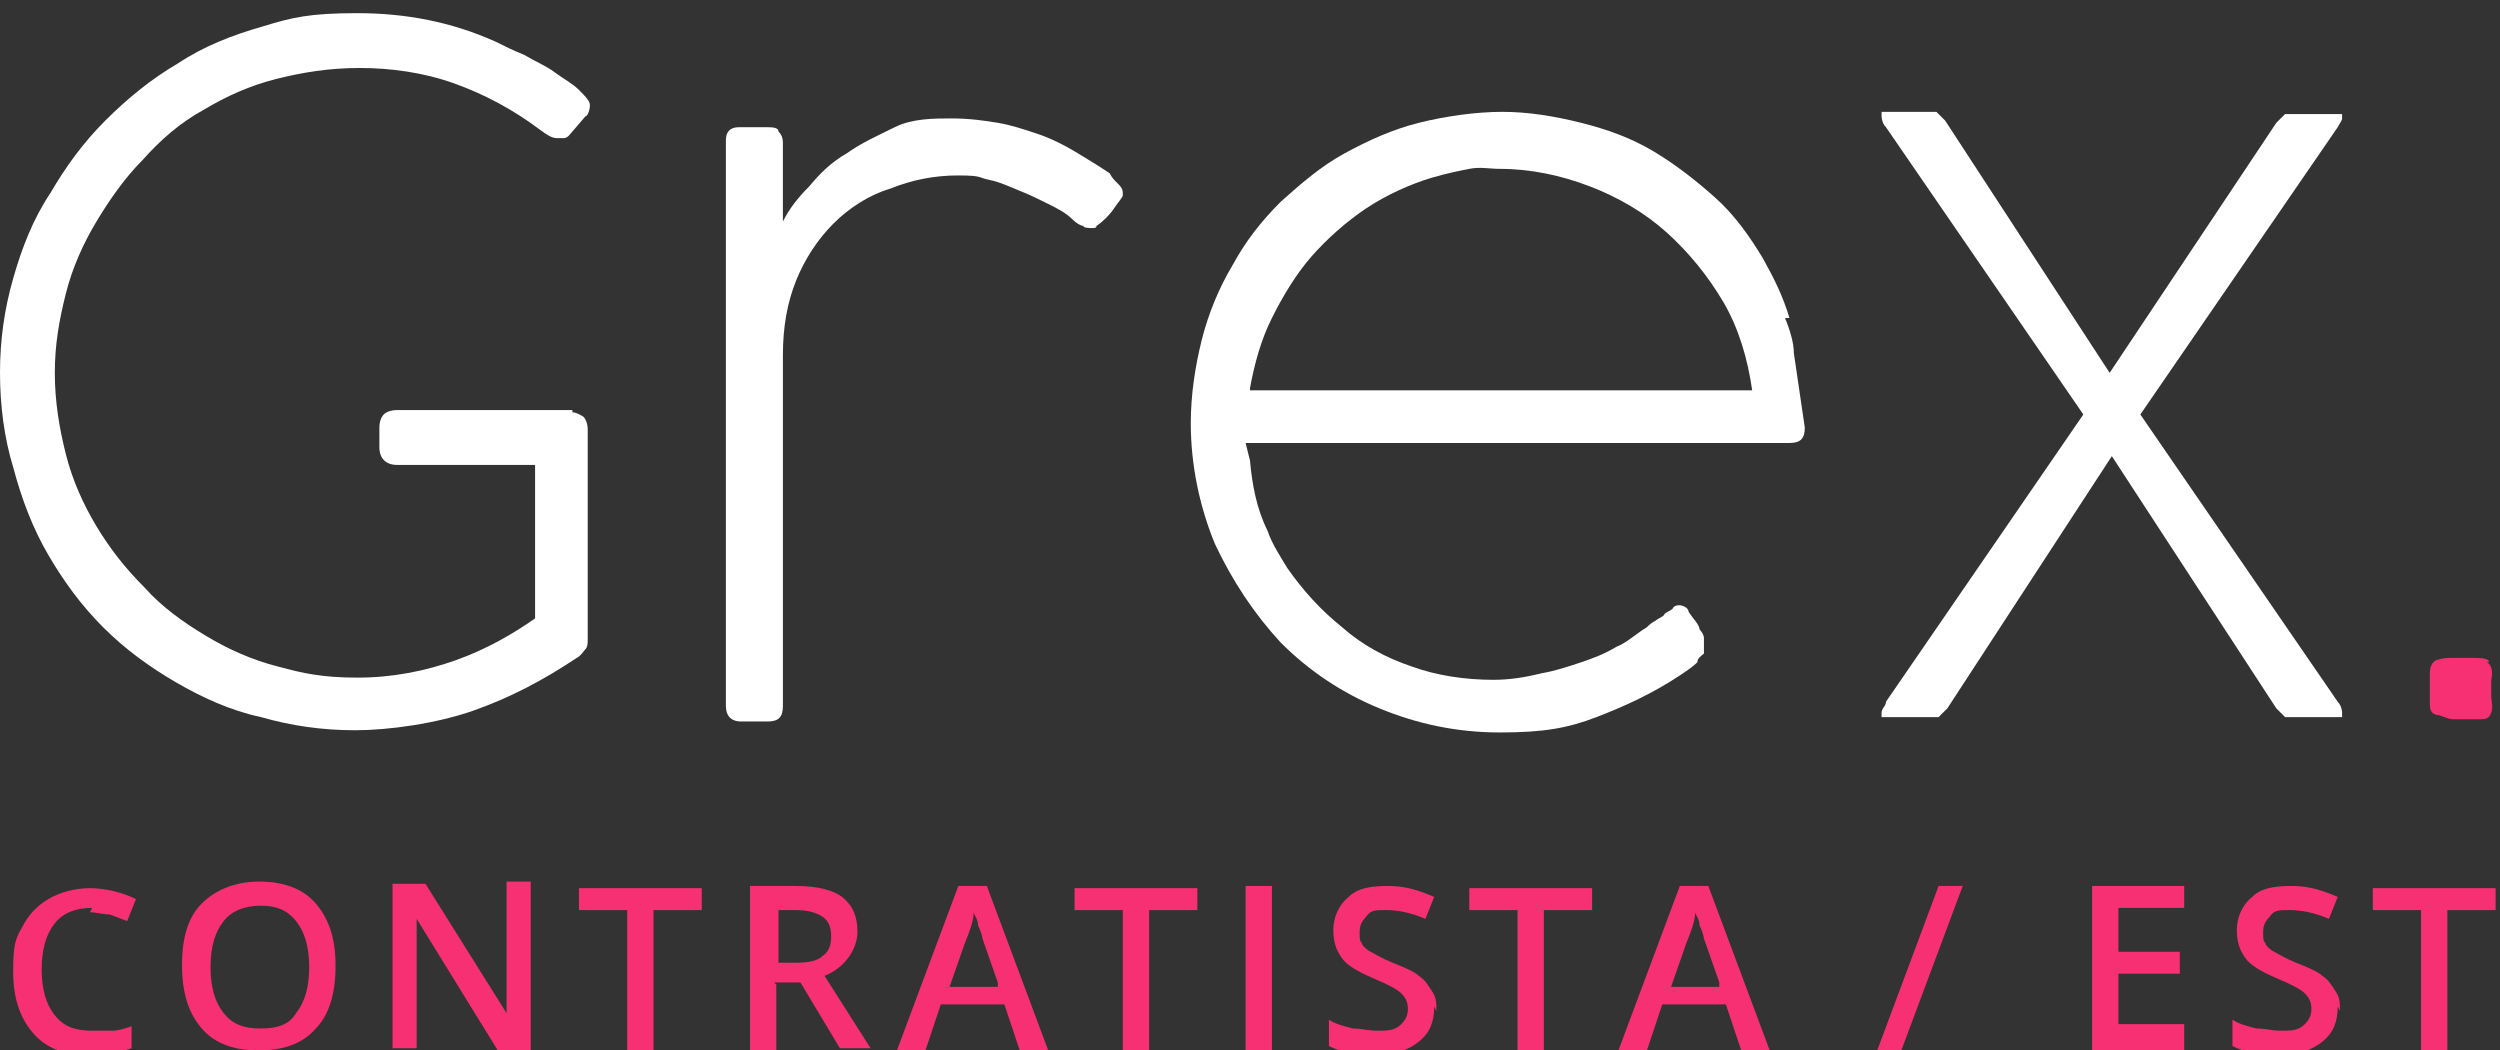 <?xml version="1.0" encoding="UTF-8"?>
<svg id="Capa_1" xmlns="http://www.w3.org/2000/svg" version="1.1" viewBox="0 0 114 47.9">
  <rect x="0" y="0" width="114" height="47.9" fill="#333333" stroke="none"/>
  <!-- Generator: Adobe Illustrator 29.4.0, SVG Export Plug-In . SVG Version: 2.1.0 Build 152)  -->
  <defs>
    <style>
      .st0 {
        fill: #fff;
      }

      .st1 {
        fill: #f63072;
      }
    </style>
  </defs>
  <path class="st0" d="M26.1,18.7h-8c-.3,0-.5.1-.6.2s-.2.3-.2.6v.9c0,.5.3.8.8.8h6.3v7c-1,.7-2.2,1.4-3.6,1.9s-2.9.8-4.5.8-2.5-.2-3.6-.5c-1.2-.3-2.3-.8-3.3-1.4s-2-1.3-2.8-2.2c-.9-.9-1.6-1.8-2.2-2.8s-1.1-2.1-1.4-3.3c-.3-1.2-.5-2.4-.5-3.7s.2-2.4.5-3.6.8-2.3,1.4-3.3c.6-1,1.3-2,2.1-2.8.8-.9,1.7-1.7,2.8-2.3,1-.6,2.1-1.1,3.3-1.4s2.4-.5,3.8-.5,2.9.2,4.3.7c1.4.5,2.7,1.2,3.9,2.1.4.3.6.4.8.4s.2,0,.3,0c.2,0,.3-.2.4-.3l.6-.7c.1,0,.2-.3.2-.5s-.2-.4-.5-.7-.7-.5-1.1-.8-.9-.5-1.4-.8c-.5-.2-.9-.4-1.3-.6-2-.9-4.1-1.3-6.3-1.3s-3,.2-4.3.6c-1.4.4-2.7.9-3.9,1.7-1.2.7-2.3,1.6-3.3,2.6s-1.8,2.1-2.5,3.3c-.8,1.2-1.3,2.5-1.7,3.9s-.6,2.8-.6,4.3.2,3,.6,4.3c.4,1.5.9,2.8,1.6,4s1.5,2.3,2.5,3.3c1,1,2.1,1.8,3.3,2.5s2.5,1.3,3.9,1.6c1.4.4,2.8.6,4.3.6s3.7-.3,5.4-.9c1.7-.6,3.2-1.4,4.7-2.4.2-.1.3-.3.4-.4s.1-.3.1-.4v-9.6c0-.3-.1-.5-.2-.6,0,0-.3-.2-.5-.2Z"/>
  <path class="st0" d="M50.6,7.9c-.6-.4-1.1-.7-1.6-1s-1.1-.6-1.7-.8c-.6-.2-1.2-.4-1.8-.5s-1.3-.2-2.1-.2-1.8,0-2.6.4c-.8.4-1.5.7-2.2,1.2-.7.4-1.2.9-1.7,1.5-.5.5-.9,1-1.2,1.6v-3.5c0-.2,0-.4-.2-.6,0-.2-.3-.2-.6-.2h-1.2c-.4,0-.6.2-.6.6v25.8c0,.4.2.7.7.7h1.2c.5,0,.7-.2.7-.7v-16c0-1.3.2-2.4.6-3.4s1-1.9,1.7-2.6c.7-.7,1.6-1.3,2.6-1.6,1-.4,2-.6,3.1-.6s.9.1,1.4.2c.5.1.9.3,1.4.5s.9.4,1.3.6c.4.2.8.4,1.1.7.2.2.4.3.5.3,0,.1.3.1.4.1s.2,0,.2-.1c.3-.2.6-.5.8-.8s.4-.5.4-.6c0-.2,0-.3-.2-.5-.2-.2-.3-.3-.4-.5Z"/>
  <path class="st0" d="M57,17.7c.2-1.1.5-2.2,1-3.2s1.1-2,1.8-2.8,1.6-1.6,2.5-2.2c.9-.6,2-1.1,3-1.4.7-.2,1.2-.3,1.7-.4s.9,0,1.4,0c1.4,0,2.8.3,4.1.8,1.3.5,2.5,1.2,3.5,2.1,1,.9,1.9,2,2.6,3.2s1.1,2.6,1.3,4h-22.9ZM81.6,14.5c-.3-1-.7-1.8-1.2-2.7-.6-1-1.3-2-2.2-2.8-.9-.8-1.8-1.5-2.8-2.1s-2.1-1-3.3-1.3c-1.2-.3-2.4-.5-3.6-.5s-2.6.2-3.8.5c-1.2.3-2.3.8-3.4,1.4-1.1.6-2,1.4-2.9,2.2-.9.9-1.6,1.8-2.2,2.9-.6,1-1.1,2.2-1.4,3.4-.3,1.2-.5,2.5-.5,3.8,0,1.9.4,3.8,1.1,5.5.8,1.7,1.8,3.2,3,4.5,1.3,1.3,2.8,2.3,4.5,3s3.5,1.1,5.5,1.1,3.1-.2,4.4-.7,2.6-1.1,3.8-1.9c.3-.2.6-.4.8-.6h0c0-.2.2-.3.3-.4h0q0-.1,0-.2h0v-.2c0-.1,0-.2,0-.3,0-.2-.2-.4-.2-.4,0-.2-.3-.5-.5-.8,0-.2-.3-.3-.4-.3s-.2,0-.3.1c0,.1-.3.2-.4.3,0,.1-.3.2-.4.3-.2.1-.3.2-.4.3-.5.3-.9.7-1.4.9-.5.3-1,.5-1.6.7s-1.2.4-1.8.5c-.8.2-1.5.3-2.2.3-1.3,0-2.6-.2-3.7-.6-1.2-.4-2.3-1-3.2-1.8-1-.8-1.8-1.7-2.5-2.7-.3-.5-.7-1.1-.9-1.7-.5-1-.7-2.1-.8-3.2l-.2-.8h24.8c.5,0,.7-.2.7-.7l-.5-3.4c0-.5-.2-1.1-.4-1.6Z"/>
  <path class="st1" d="M113.5,30.2c0-.2-.4-.2-.9-.2h-.7c-.3,0-.5,0-.8.1-.2.1-.3.3-.3.6v1.3c0,.3,0,.5.3.6.2,0,.5.2.8.2h1.1c.3,0,.5,0,.6-.3s0-.5,0-.8v-.7c.1-.4,0-.7-.2-.8Z"/>
  <path class="st0" d="M106.8,5.4q0,0,0-.2c0,0-.2,0-.2,0h-2.1c0,0-.2,0-.3,0,0,0,0,0-.2.2l-.2.2-7.6,11.4-7.5-11.5c0,0,0,0-.2-.2l-.2-.2s0,0-.2,0h-2.1c0,0-.2,0-.2,0q0,0,0,.2c0,0,0,.3.2.5l9,13.1h0l-9,13.1c0,.2-.2.3-.2.5s0,0,0,.2c0,0,.2,0,.2,0h2.1c0,0,.2,0,.3,0,0,0,0,0,.2-.2q0,0,.2-.2l7.5-11.5,7.5,11.5c0,0,0,0,.2.2q0,0,.2.2c0,0,.2,0,.3,0h2.1c0,0,.2,0,.2,0q0,0,0-.2c0,0,0-.3-.2-.5l-9-13.1h0l9-13.1c.1-.2.2-.3.2-.4Z"/>
  <g>
    <path class="st1" d="M4.2,41.4c-.7,0-1.3.2-1.7.7-.4.5-.6,1.2-.6,2.1s.2,1.6.6,2.1c.4.5.9.7,1.7.7s.6,0,.9,0c.3,0,.6-.1.9-.2v1c-.6.2-1.3.3-2,.3-1.1,0-1.9-.3-2.5-1-.6-.7-.9-1.6-.9-2.8s.1-1.5.4-2c.3-.6.7-1,1.2-1.3.5-.3,1.2-.5,1.9-.5s1.5.2,2.1.5l-.4,1c-.3-.1-.5-.2-.8-.3-.3,0-.6-.1-.9-.1Z"/>
    <path class="st1" d="M15.3,44.1c0,1.2-.3,2.2-.9,2.8-.6.7-1.5,1-2.6,1s-2-.3-2.6-1c-.6-.7-.9-1.6-.9-2.9s.3-2.2.9-2.8,1.5-1,2.6-1,2,.3,2.6,1c.6.7.9,1.6.9,2.8ZM9.6,44.1c0,.9.2,1.6.6,2.1.4.5.9.7,1.7.7s1.3-.2,1.6-.7c.4-.5.6-1.2.6-2.1s-.2-1.6-.6-2.1c-.4-.5-.9-.7-1.6-.7s-1.3.2-1.7.7c-.4.5-.6,1.2-.6,2.1Z"/>
    <path class="st1" d="M24.2,47.9h-1.5l-3.7-6h0v.3c0,.6,0,1.2,0,1.7v3.9h-1.1v-7.5h1.5l3.7,5.9h0c0,0,0-.4,0-.9s0-.9,0-1.2v-3.9h1.1v7.5Z"/>
    <path class="st1" d="M29.8,47.9h-1.2v-6.4h-2.2v-1h5.6v1h-2.2v6.4Z"/>
    <path class="st1" d="M35.4,44.9v3h-1.2v-7.5h2.1c1,0,1.7.2,2.1.5.5.4.7.9.7,1.6s-.5,1.6-1.5,2l2.1,3.3h-1.4l-1.8-3h-1.2ZM35.4,43.9h.9c.6,0,1-.1,1.2-.3.3-.2.4-.5.4-.9s-.1-.7-.4-.9c-.3-.2-.7-.3-1.2-.3h-.8v2.4Z"/>
    <path class="st1" d="M46.5,47.9l-.7-2.1h-2.9l-.7,2.1h-1.3l2.8-7.5h1.3l2.8,7.5h-1.3ZM45.5,44.8l-.7-2c0-.1-.1-.4-.2-.6,0-.3-.2-.5-.2-.6,0,.4-.2.9-.4,1.4l-.7,2h2.2Z"/>
    <path class="st1" d="M52.4,47.9h-1.2v-6.4h-2.2v-1h5.6v1h-2.2v6.4Z"/>
    <path class="st1" d="M56.8,47.9v-7.5h1.2v7.5h-1.2Z"/>
    <path class="st1" d="M65.4,45.9c0,.7-.2,1.2-.7,1.6s-1.1.6-2,.6-1.5-.1-2.1-.4v-1.2c.3.2.7.3,1.1.4.4,0,.7.1,1.1.1.5,0,.8,0,1.1-.3.2-.2.3-.4.3-.7s-.1-.5-.3-.7c-.2-.2-.6-.4-1.3-.7-.7-.3-1.2-.6-1.4-.9-.3-.4-.4-.8-.4-1.3s.2-1.1.7-1.5c.4-.4,1-.5,1.8-.5s1.4.2,2.1.5l-.4,1c-.7-.3-1.3-.4-1.8-.4s-.7,0-.9.3c-.2.2-.3.4-.3.7s0,.4.1.5c0,.1.2.3.4.4.2.1.5.3,1,.5.5.2,1,.4,1.2.6.3.2.4.4.6.7s.2.5.2.9Z"/>
    <path class="st1" d="M70.4,47.9h-1.2v-6.4h-2.2v-1h5.6v1h-2.2v6.4Z"/>
    <path class="st1" d="M79.4,47.9l-.7-2.1h-2.9l-.7,2.1h-1.3l2.8-7.5h1.3l2.8,7.5h-1.3ZM78.4,44.8l-.7-2c0-.1-.1-.4-.2-.6,0-.3-.2-.5-.2-.6,0,.4-.2.9-.4,1.4l-.7,2h2.2Z"/>
    <path class="st1" d="M89.5,40.4l-2.8,7.5h-1.1l2.8-7.5h1.1Z"/>
    <path class="st1" d="M99.6,47.9h-4.2v-7.5h4.2v1h-3v2h2.8v1h-2.8v2.3h3v1Z"/>
    <path class="st1" d="M106.6,45.9c0,.7-.2,1.2-.7,1.6s-1.1.6-2,.6-1.5-.1-2.1-.4v-1.2c.3.2.7.3,1.1.4.4,0,.7.1,1.1.1.5,0,.8,0,1.1-.3.2-.2.3-.4.3-.7s-.1-.5-.3-.7c-.2-.2-.6-.4-1.3-.7-.7-.3-1.2-.6-1.4-.9-.3-.4-.4-.8-.4-1.3s.2-1.1.7-1.5c.4-.4,1-.5,1.8-.5s1.4.2,2.1.5l-.4,1c-.7-.3-1.3-.4-1.8-.4s-.7,0-.9.3c-.2.2-.3.4-.3.7s0,.4.1.5c0,.1.2.3.4.4.2.1.5.3,1,.5.5.2,1,.4,1.2.6.3.2.4.4.6.7s.2.5.2.9Z"/>
    <path class="st1" d="M111.6,47.9h-1.2v-6.4h-2.2v-1h5.6v1h-2.2v6.4Z"/>
  </g>
</svg>